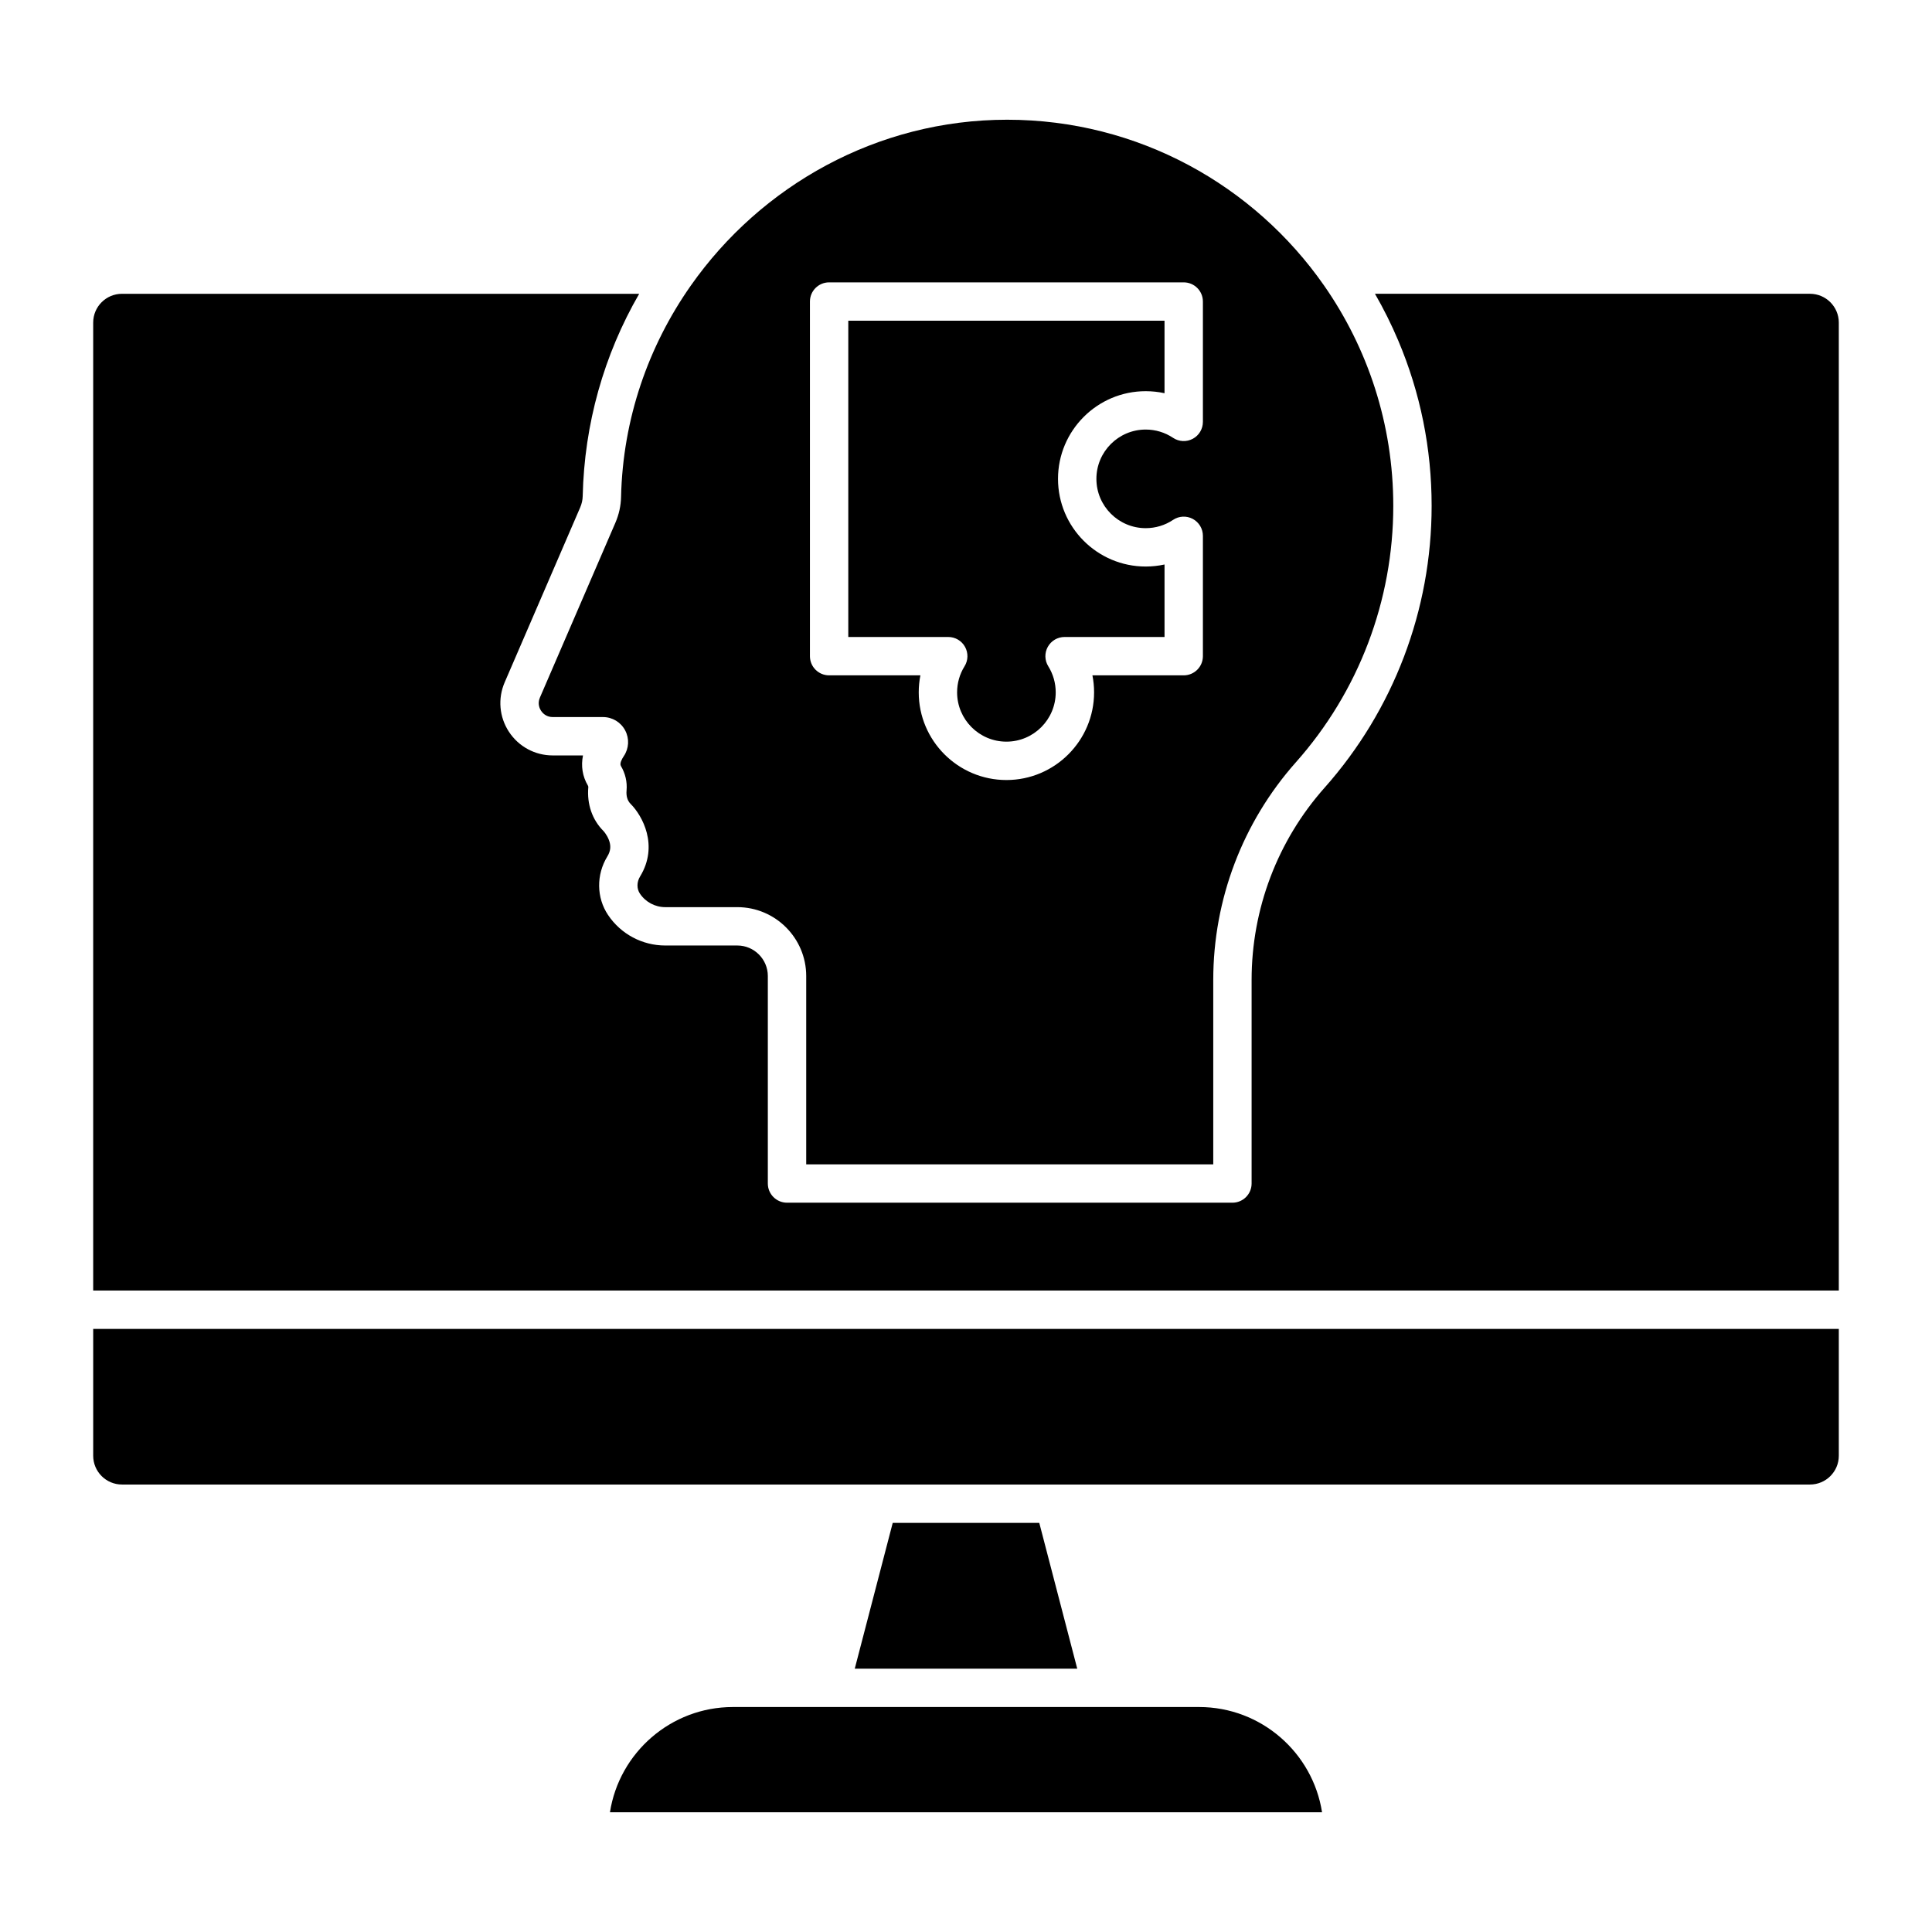 <svg xmlns="http://www.w3.org/2000/svg" id="Layer_1" height="512" viewBox="0 0 1700 1700" width="512"><g><g><g><g id="XMLID_1_" fill="rgb(0,0,0)"><path d="m1055.09 1502.04c54.64 0 100.05 40.23 108.2 92.61h-626.58c8.14-52.39 53.56-92.61 108.2-92.61z"></path><path d="m914.48 1340.02 33.4 128.26h-195.76l33.4-128.26z"></path><path d="m107.32 1306.26c-13.96 0-25.32-11.36-25.32-25.32v-111.63h1536v111.63c0 13.96-11.36 25.32-25.32 25.32z"></path><path d="m1618 283.84v851.71h-1536v-851.71c0-13.97 11.36-25.32 25.32-25.32h455.11c-31.04 53.67-48.27 114.56-49.7 178.04-.07 3.4-.83 6.78-2.25 10.05l-66.42 153.82c-6.16 14.27-4.74 30.54 3.8 43.54 8.55 12.99 22.92 20.74 38.46 20.74h26.66c-1.87 9.32-.46 18.45 4.31 26.5.27.46.41.97.38 1.38-1.32 15 3.42 28.74 13.37 38.67 0 0 0 .01.01.01.02.02 2.76 3.01 4.53 7.32 2.22 5.43 1.86 10.06-1.18 15.03-9.83 16.06-9.58 36.26.62 51.47 11.29 16.83 30.12 26.87 50.36 26.87h63.4c14.8 0 26.85 12.05 26.85 26.86v182.57c0 9.33 7.56 16.88 16.88 16.88h391.92c9.33 0 16.88-7.55 16.88-16.88v-179.13c0-62.46 22.81-122.54 64.22-169.15 60.73-68.37 94.19-156.45 94.19-248 0-50.42-9.87-99.34-29.36-145.4-6.01-14.21-12.85-27.96-20.5-41.21h382.81c13.97.02 25.33 11.38 25.33 25.34z"></path><path d="m1024.69 496.71v63.78h-87.96c-6.14 0-11.78 3.32-14.76 8.69-2.97 5.36-2.81 11.92.44 17.12 4.27 6.85 6.53 14.76 6.53 22.9 0 23.93-19.46 43.39-43.38 43.39-23.93 0-43.39-19.46-43.39-43.39 0-8.14 2.26-16.06 6.53-22.9 3.25-5.2 3.42-11.76.44-17.12-2.96-5.37-8.62-8.69-14.76-8.69h-87.96v-278.27h278.26v63.78c-5.4-1.19-10.95-1.79-16.57-1.79-42.55 0-77.15 34.61-77.15 77.15s34.6 77.14 77.15 77.14c5.63-.01 11.18-.61 16.58-1.79z"></path><path d="m1225.97 445.13c0 83.28-30.42 163.39-85.67 225.58-46.9 52.79-72.74 120.83-72.74 191.57v162.25h-358.16v-165.69c0-33.42-27.19-60.62-60.61-60.62h-63.4c-8.98 0-17.32-4.45-22.33-11.92-2.88-4.29-2.83-10.19.14-15.04 16.7-27.28 1.89-53.7-8.28-63.86-2.83-2.84-4.04-6.81-3.6-11.84.66-7.52-1.07-14.98-4.98-21.58-1.34-2.25 1.03-6.39 2.56-8.67 4.56-6.76 5.01-15.43 1.18-22.64-3.84-7.23-11.3-11.71-19.47-11.71h-44.28c-5.97 0-9.16-3.87-10.25-5.53-1.1-1.67-3.39-6.13-1.01-11.61l66.41-153.82c3.14-7.28 4.83-14.91 5-22.67 1.55-68.81 24.05-132.81 61.28-185.88 61.77-88.1 164.1-146.1 278.42-146.1 115.31 0 217.38 57.74 278.83 145.81 38.42 55.04 60.96 121.92 60.96 193.97zm-167.52 132.24v-105.88c0-6.23-3.43-11.95-8.92-14.9-5.5-2.93-12.15-2.61-17.33.87-7.13 4.77-15.45 7.28-24.07 7.28-23.93 0-43.39-19.46-43.39-43.38 0-23.93 19.46-43.39 43.39-43.39 8.62 0 16.94 2.52 24.07 7.29 5.18 3.46 11.84 3.79 17.33.85 5.5-2.93 8.92-8.66 8.92-14.89v-105.88c0-9.33-7.55-16.88-16.88-16.88h-312.02c-9.33 0-16.88 7.55-16.88 16.88v312.03c0 9.32 7.55 16.88 16.88 16.88h80.32c-.97 4.89-1.46 9.91-1.46 14.96 0 42.54 34.6 77.15 77.15 77.15 42.54 0 77.14-34.61 77.14-77.15 0-5.05-.49-10.06-1.46-14.96h80.32c9.33 0 16.89-7.56 16.89-16.88z"></path></g></g></g></g></svg>